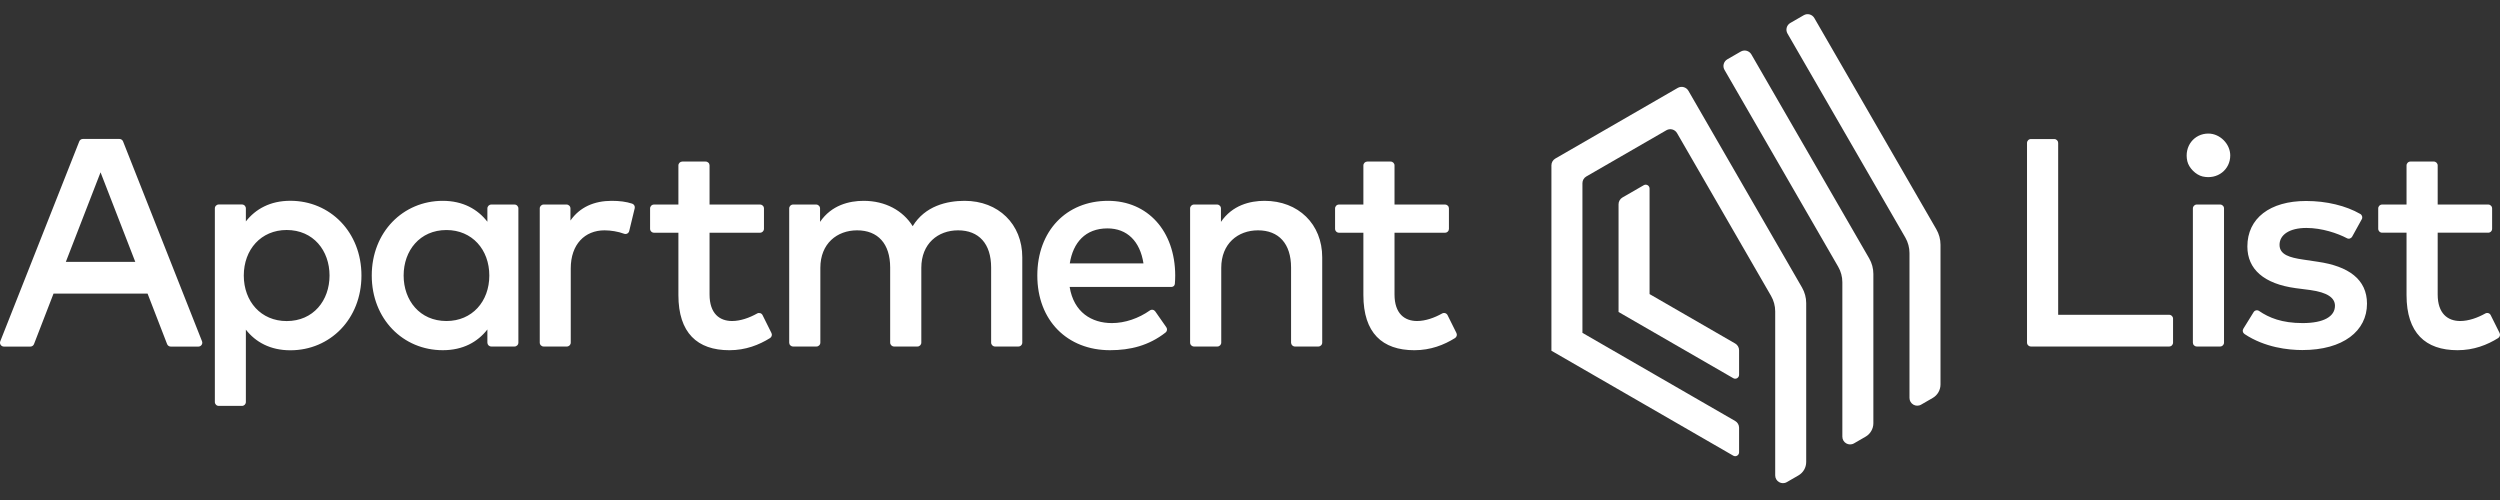 <svg xmlns="http://www.w3.org/2000/svg" fill="none" viewBox="0 0 150 30" height="30" width="150">
<rect x="0" y="0" width="150" height="30" fill="#333333" stroke="none"/>
<path fill="white" d="M7.383 8.484C7.366 8.44 7.336 8.403 7.297 8.377C7.258 8.351 7.213 8.337 7.166 8.337H4.973C4.926 8.337 4.88 8.351 4.841 8.377C4.803 8.403 4.773 8.441 4.756 8.484L0.017 20.476C0.002 20.511 -0.003 20.55 0.001 20.587C0.006 20.625 0.019 20.661 0.04 20.692C0.082 20.753 0.151 20.795 0.233 20.795H1.823C1.871 20.795 1.916 20.78 1.954 20.754C1.993 20.727 2.023 20.69 2.04 20.646L3.211 17.618H8.855L10.026 20.646C10.043 20.689 10.073 20.727 10.112 20.754C10.151 20.781 10.197 20.795 10.244 20.795H11.905C11.987 20.795 12.056 20.753 12.097 20.692C12.138 20.632 12.152 20.552 12.121 20.476L7.383 8.484ZM3.95 15.713L6.033 10.339L8.117 15.713H3.95ZM17.422 12.047C16.817 12.047 16.296 12.169 15.854 12.386C15.411 12.601 15.046 12.911 14.752 13.284V12.503C14.752 12.441 14.727 12.381 14.684 12.338C14.662 12.316 14.636 12.299 14.608 12.287C14.58 12.275 14.549 12.269 14.519 12.269H13.124C13.06 12.269 13.001 12.296 12.959 12.338C12.938 12.359 12.92 12.385 12.909 12.413C12.897 12.442 12.891 12.472 12.891 12.503V24.121C12.891 24.185 12.917 24.244 12.959 24.286C12.981 24.307 13.007 24.325 13.035 24.336C13.063 24.348 13.094 24.354 13.124 24.354H14.519C14.583 24.354 14.642 24.328 14.684 24.286C14.726 24.244 14.752 24.185 14.752 24.121V19.78C15.046 20.154 15.411 20.463 15.854 20.678C16.297 20.894 16.817 21.017 17.422 21.017C18.616 21.017 19.681 20.547 20.449 19.752C21.217 18.957 21.687 17.835 21.687 16.532C21.687 15.229 21.217 14.107 20.449 13.312C19.681 12.517 18.616 12.047 17.422 12.047ZM17.2 19.264C16.43 19.264 15.787 18.97 15.336 18.482C14.886 17.994 14.627 17.311 14.627 16.532C14.627 15.753 14.886 15.07 15.336 14.582C15.787 14.094 16.43 13.8 17.2 13.8C18.001 13.8 18.644 14.109 19.087 14.605C19.53 15.102 19.772 15.785 19.772 16.532C19.772 17.279 19.53 17.962 19.087 18.459C18.644 18.955 18.002 19.264 17.2 19.264ZM30.869 12.273H29.476C29.412 12.273 29.354 12.299 29.311 12.341C29.29 12.363 29.273 12.388 29.261 12.417C29.249 12.445 29.243 12.475 29.243 12.506V13.304C28.949 12.926 28.582 12.613 28.138 12.394C27.693 12.175 27.17 12.05 26.566 12.05C25.373 12.05 24.308 12.52 23.541 13.314C22.774 14.109 22.305 15.229 22.305 16.531C22.305 17.834 22.774 18.954 23.541 19.749C24.308 20.544 25.373 21.012 26.566 21.012C27.17 21.012 27.693 20.89 28.138 20.673C28.582 20.456 28.949 20.145 29.243 19.768V20.558C29.243 20.619 29.268 20.679 29.311 20.723C29.333 20.744 29.359 20.761 29.387 20.773C29.416 20.785 29.446 20.791 29.476 20.791H30.869C30.934 20.791 30.992 20.765 31.034 20.723C31.056 20.701 31.073 20.675 31.085 20.647C31.097 20.619 31.103 20.588 31.103 20.558V12.505C31.103 12.441 31.077 12.383 31.034 12.341C31.013 12.319 30.987 12.302 30.959 12.29C30.93 12.278 30.9 12.272 30.869 12.273ZM26.788 19.261C25.988 19.261 25.345 18.952 24.903 18.456C24.46 17.96 24.218 17.278 24.218 16.531C24.218 15.785 24.46 15.102 24.903 14.607C25.345 14.111 25.988 13.802 26.788 13.802C27.558 13.802 28.201 14.096 28.651 14.584C29.101 15.072 29.359 15.754 29.359 16.532C29.359 17.31 29.101 17.992 28.651 18.48C28.201 18.967 27.558 19.261 26.788 19.261ZM38.083 12.494L37.753 13.861C37.745 13.893 37.731 13.923 37.711 13.949C37.691 13.975 37.666 13.996 37.637 14.012C37.608 14.027 37.576 14.037 37.544 14.039C37.511 14.041 37.478 14.036 37.447 14.025C37.266 13.957 37.064 13.906 36.862 13.872C36.66 13.838 36.457 13.82 36.273 13.82C35.682 13.82 35.175 14.029 34.816 14.419C34.456 14.809 34.245 15.38 34.245 16.105V20.558C34.245 20.588 34.239 20.619 34.227 20.647C34.215 20.675 34.198 20.701 34.177 20.723C34.155 20.744 34.129 20.761 34.101 20.773C34.073 20.785 34.042 20.791 34.012 20.791H32.618C32.588 20.791 32.557 20.785 32.529 20.773C32.501 20.761 32.475 20.744 32.453 20.723C32.432 20.701 32.414 20.675 32.403 20.647C32.391 20.619 32.385 20.588 32.385 20.558V12.505C32.385 12.441 32.411 12.383 32.453 12.341C32.475 12.319 32.501 12.302 32.529 12.29C32.557 12.278 32.588 12.272 32.618 12.272H33.994C34.058 12.272 34.117 12.298 34.159 12.341C34.181 12.362 34.198 12.388 34.209 12.416C34.221 12.444 34.227 12.475 34.227 12.505V13.232C34.508 12.828 34.866 12.533 35.283 12.338C35.701 12.144 36.18 12.05 36.7 12.05C36.94 12.05 37.155 12.063 37.357 12.09C37.558 12.117 37.746 12.159 37.928 12.218C37.984 12.236 38.031 12.274 38.059 12.326C38.089 12.377 38.097 12.437 38.083 12.494ZM46.288 19.982C46.314 20.036 46.319 20.096 46.303 20.15C46.287 20.206 46.25 20.254 46.201 20.285C45.873 20.489 45.508 20.671 45.103 20.802C44.698 20.933 44.253 21.013 43.764 21.013C42.799 21.013 42.034 20.753 41.511 20.209C40.987 19.666 40.704 18.839 40.704 17.706V13.963H39.239C39.208 13.963 39.178 13.957 39.149 13.945C39.121 13.933 39.095 13.916 39.074 13.894C39.052 13.873 39.035 13.847 39.023 13.819C39.011 13.79 39.005 13.76 39.005 13.729V12.506C39.005 12.442 39.031 12.383 39.074 12.341C39.095 12.319 39.121 12.302 39.149 12.29C39.178 12.278 39.208 12.273 39.239 12.273H40.704V9.927C40.704 9.865 40.729 9.806 40.773 9.762C40.794 9.741 40.82 9.723 40.848 9.711C40.877 9.7 40.907 9.694 40.938 9.694H42.34C42.404 9.694 42.463 9.72 42.505 9.762C42.527 9.784 42.544 9.81 42.556 9.838C42.567 9.866 42.573 9.896 42.573 9.927V12.273H45.605C45.669 12.273 45.727 12.299 45.77 12.341C45.791 12.363 45.809 12.388 45.82 12.417C45.832 12.445 45.838 12.475 45.838 12.506V13.729C45.838 13.793 45.812 13.852 45.77 13.894C45.748 13.916 45.722 13.933 45.694 13.945C45.666 13.957 45.635 13.963 45.605 13.963H42.573V17.67C42.573 18.244 42.725 18.641 42.969 18.896C43.213 19.15 43.551 19.261 43.925 19.261C44.175 19.261 44.436 19.213 44.691 19.132C44.947 19.052 45.198 18.938 45.431 18.808C45.458 18.793 45.489 18.783 45.52 18.78C45.551 18.777 45.583 18.78 45.613 18.789C45.644 18.798 45.672 18.813 45.696 18.834C45.72 18.854 45.739 18.879 45.753 18.907L46.288 19.982ZM61.337 15.438V20.558C61.337 20.619 61.312 20.679 61.268 20.723C61.247 20.744 61.221 20.761 61.193 20.773C61.164 20.785 61.134 20.791 61.103 20.791H59.702C59.671 20.791 59.641 20.785 59.613 20.773C59.584 20.761 59.559 20.744 59.537 20.723C59.515 20.701 59.498 20.675 59.486 20.647C59.474 20.619 59.468 20.588 59.468 20.558V16.052C59.468 15.336 59.284 14.778 58.943 14.399C58.603 14.02 58.107 13.82 57.484 13.82C56.884 13.82 56.333 14.018 55.931 14.398C55.53 14.778 55.279 15.341 55.279 16.07V20.558C55.279 20.619 55.254 20.679 55.21 20.723C55.189 20.744 55.163 20.761 55.135 20.773C55.106 20.785 55.076 20.791 55.045 20.791H53.644C53.613 20.791 53.583 20.785 53.554 20.773C53.526 20.761 53.5 20.744 53.479 20.723C53.457 20.701 53.44 20.675 53.428 20.647C53.416 20.619 53.41 20.588 53.41 20.558V16.052C53.41 15.336 53.226 14.778 52.885 14.399C52.545 14.02 52.049 13.82 51.426 13.82C50.826 13.82 50.275 14.018 49.873 14.398C49.472 14.778 49.221 15.341 49.221 16.07V20.558C49.221 20.619 49.196 20.679 49.152 20.723C49.13 20.744 49.105 20.761 49.077 20.773C49.048 20.785 49.018 20.791 48.987 20.791H47.585C47.554 20.791 47.524 20.785 47.496 20.773C47.467 20.761 47.442 20.744 47.42 20.723C47.398 20.701 47.381 20.675 47.369 20.647C47.358 20.619 47.352 20.588 47.352 20.558V12.505C47.352 12.441 47.378 12.383 47.42 12.341C47.442 12.319 47.467 12.302 47.496 12.29C47.524 12.278 47.554 12.272 47.585 12.272H48.969C49.033 12.272 49.092 12.298 49.134 12.341C49.156 12.362 49.173 12.388 49.185 12.416C49.197 12.444 49.203 12.475 49.203 12.505V13.313C49.545 12.811 49.981 12.495 50.44 12.305C50.9 12.115 51.382 12.05 51.818 12.05C52.467 12.05 53.057 12.195 53.557 12.457C54.057 12.72 54.469 13.1 54.762 13.571C55.131 12.962 55.645 12.582 56.199 12.354C56.752 12.126 57.346 12.05 57.876 12.05C58.889 12.05 59.755 12.399 60.366 12.997C60.979 13.595 61.337 14.442 61.337 15.438ZM66.482 12.05C65.228 12.05 64.167 12.504 63.42 13.29C62.673 14.077 62.239 15.197 62.239 16.531C62.239 17.882 62.69 19.003 63.461 19.785C64.232 20.568 65.321 21.012 66.598 21.012C67.209 21.012 67.793 20.943 68.35 20.775C68.907 20.607 69.436 20.341 69.936 19.949C69.982 19.913 70.012 19.86 70.02 19.801C70.027 19.743 70.013 19.684 69.979 19.635L69.315 18.684C69.28 18.634 69.226 18.599 69.166 18.588C69.136 18.583 69.105 18.583 69.076 18.59C69.046 18.596 69.018 18.609 68.993 18.626C68.656 18.864 68.285 19.052 67.894 19.184C67.506 19.315 67.105 19.385 66.714 19.385C66.11 19.385 65.538 19.225 65.086 18.874C64.635 18.523 64.303 17.981 64.179 17.216H70.29C70.343 17.216 70.392 17.196 70.428 17.162C70.465 17.128 70.488 17.08 70.492 17.029C70.498 16.948 70.503 16.865 70.507 16.78C70.51 16.695 70.513 16.609 70.513 16.523C70.508 15.193 70.097 14.075 69.388 13.289C68.679 12.504 67.674 12.05 66.482 12.05ZM64.187 15.803C64.285 15.18 64.519 14.655 64.893 14.286C65.268 13.917 65.784 13.704 66.446 13.704C67.038 13.704 67.528 13.897 67.894 14.256C68.261 14.615 68.506 15.14 68.608 15.803H64.187ZM79.333 15.438V20.558C79.333 20.619 79.308 20.679 79.264 20.723C79.243 20.744 79.217 20.761 79.189 20.773C79.16 20.785 79.13 20.791 79.099 20.791H77.697C77.635 20.791 77.576 20.766 77.532 20.723C77.489 20.679 77.464 20.619 77.464 20.558V16.052C77.464 15.336 77.279 14.778 76.939 14.399C76.599 14.02 76.103 13.82 75.48 13.82C74.88 13.82 74.329 14.018 73.927 14.398C73.526 14.778 73.275 15.341 73.275 16.07V20.558C73.275 20.619 73.25 20.679 73.206 20.723C73.184 20.744 73.159 20.761 73.13 20.773C73.102 20.785 73.072 20.791 73.041 20.791H71.639C71.609 20.791 71.578 20.785 71.55 20.773C71.522 20.761 71.496 20.744 71.474 20.723C71.453 20.701 71.435 20.675 71.424 20.647C71.412 20.619 71.406 20.588 71.406 20.558V12.505C71.406 12.441 71.432 12.383 71.474 12.341C71.496 12.319 71.522 12.302 71.55 12.29C71.578 12.278 71.609 12.272 71.639 12.272H73.023C73.088 12.272 73.146 12.298 73.189 12.341C73.21 12.362 73.228 12.388 73.239 12.416C73.251 12.444 73.257 12.475 73.257 12.505V13.313C73.6 12.811 74.035 12.495 74.494 12.305C74.954 12.115 75.436 12.05 75.872 12.05C76.886 12.05 77.751 12.399 78.363 12.997C78.975 13.595 79.333 14.442 79.333 15.438ZM87.387 19.982C87.413 20.036 87.418 20.096 87.402 20.15C87.385 20.206 87.349 20.254 87.299 20.285C86.972 20.489 86.607 20.671 86.202 20.802C85.797 20.933 85.352 21.013 84.863 21.013C83.898 21.013 83.133 20.753 82.609 20.209C82.086 19.666 81.803 18.839 81.803 17.706V13.963H80.338C80.307 13.963 80.276 13.957 80.248 13.945C80.22 13.933 80.194 13.916 80.173 13.894C80.151 13.873 80.134 13.847 80.122 13.819C80.11 13.79 80.104 13.76 80.104 13.729V12.506C80.104 12.442 80.13 12.383 80.173 12.341C80.194 12.319 80.22 12.302 80.248 12.29C80.276 12.278 80.307 12.273 80.338 12.273H81.803V9.927C81.803 9.865 81.828 9.806 81.872 9.762C81.893 9.741 81.919 9.723 81.947 9.711C81.976 9.7 82.006 9.694 82.037 9.694H83.438C83.502 9.694 83.561 9.72 83.603 9.762C83.625 9.784 83.642 9.81 83.654 9.838C83.666 9.866 83.672 9.897 83.671 9.927V12.273H86.703C86.767 12.273 86.826 12.299 86.868 12.341C86.89 12.363 86.907 12.388 86.919 12.417C86.93 12.445 86.936 12.475 86.936 12.506V13.729C86.936 13.76 86.93 13.79 86.919 13.819C86.907 13.847 86.89 13.873 86.868 13.894C86.847 13.916 86.821 13.933 86.793 13.945C86.764 13.957 86.734 13.963 86.703 13.963H83.671V17.67C83.671 18.244 83.823 18.641 84.067 18.896C84.312 19.15 84.65 19.261 85.023 19.261C85.274 19.261 85.534 19.213 85.79 19.132C86.046 19.052 86.297 18.938 86.529 18.808C86.557 18.793 86.587 18.783 86.618 18.78C86.65 18.777 86.682 18.78 86.712 18.789C86.742 18.798 86.77 18.813 86.794 18.834C86.818 18.854 86.838 18.879 86.852 18.907L87.387 19.982ZM130.383 19.121V20.557C130.383 20.621 130.358 20.68 130.315 20.722C130.293 20.744 130.268 20.761 130.239 20.773C130.211 20.785 130.18 20.791 130.15 20.79H121.854C121.791 20.79 121.732 20.764 121.689 20.722C121.668 20.7 121.65 20.675 121.639 20.646C121.628 20.618 121.621 20.588 121.621 20.557V8.576C121.621 8.512 121.648 8.453 121.689 8.411C121.711 8.389 121.737 8.372 121.765 8.36C121.793 8.348 121.824 8.342 121.854 8.343H123.256C123.321 8.343 123.379 8.369 123.421 8.411C123.443 8.433 123.46 8.458 123.473 8.487C123.484 8.515 123.49 8.545 123.49 8.576V18.888H130.151C130.215 18.888 130.274 18.914 130.316 18.956C130.337 18.978 130.354 19.003 130.366 19.032C130.378 19.06 130.383 19.09 130.383 19.121ZM133.441 12.505V20.557C133.441 20.621 133.415 20.68 133.373 20.722C133.351 20.744 133.326 20.761 133.298 20.773C133.269 20.784 133.238 20.791 133.208 20.79H131.806C131.742 20.79 131.683 20.764 131.641 20.722C131.619 20.7 131.602 20.675 131.59 20.646C131.579 20.618 131.573 20.588 131.573 20.557V12.505C131.573 12.441 131.599 12.383 131.641 12.341C131.663 12.319 131.688 12.302 131.716 12.29C131.745 12.278 131.775 12.272 131.806 12.272H133.208C133.273 12.272 133.331 12.298 133.373 12.341C133.395 12.362 133.412 12.388 133.424 12.416C133.436 12.444 133.441 12.475 133.441 12.505ZM133.815 9.322C133.817 9.748 133.627 10.115 133.324 10.351C133.021 10.587 132.605 10.69 132.158 10.589C131.955 10.543 131.747 10.414 131.58 10.247C131.413 10.08 131.284 9.873 131.238 9.67C131.137 9.222 131.241 8.807 131.476 8.505C131.712 8.202 132.08 8.012 132.506 8.014C132.853 8.016 133.178 8.17 133.418 8.41C133.659 8.65 133.813 8.976 133.815 9.322ZM142.02 18.221C142.02 19.039 141.664 19.734 141.001 20.225C140.338 20.716 139.369 21.003 138.141 21.003C137.723 21.003 137.157 20.965 136.545 20.826C135.934 20.686 135.276 20.446 134.671 20.041C134.621 20.007 134.585 19.955 134.572 19.895C134.558 19.836 134.569 19.774 134.601 19.723L135.217 18.727C135.233 18.7 135.255 18.677 135.28 18.659C135.307 18.641 135.336 18.628 135.367 18.622C135.398 18.615 135.429 18.615 135.46 18.622C135.492 18.628 135.521 18.641 135.547 18.659C135.842 18.861 136.185 19.043 136.608 19.174C137.032 19.305 137.538 19.385 138.159 19.385C138.795 19.385 139.28 19.285 139.605 19.105C139.931 18.925 140.098 18.665 140.098 18.345C140.098 18.105 139.982 17.905 139.74 17.747C139.498 17.589 139.128 17.474 138.622 17.403L137.732 17.288C136.789 17.159 136.066 16.876 135.579 16.455C135.092 16.034 134.842 15.473 134.842 14.789C134.842 13.944 135.179 13.262 135.788 12.791C136.398 12.319 137.279 12.059 138.364 12.059C138.983 12.059 139.58 12.13 140.13 12.263C140.681 12.395 141.185 12.589 141.616 12.837C141.67 12.867 141.71 12.918 141.727 12.977C141.735 13.006 141.738 13.037 141.735 13.067C141.731 13.097 141.722 13.127 141.707 13.153L141.129 14.2C141.099 14.253 141.051 14.293 140.993 14.311C140.964 14.32 140.934 14.323 140.904 14.32C140.874 14.317 140.846 14.309 140.82 14.295C140.539 14.147 140.164 13.993 139.742 13.875C139.32 13.757 138.851 13.677 138.382 13.677C137.875 13.677 137.473 13.779 137.197 13.957C136.921 14.135 136.772 14.388 136.772 14.691C136.772 14.989 136.928 15.18 137.181 15.311C137.435 15.443 137.786 15.514 138.177 15.572L139.058 15.704C139.987 15.838 140.728 16.102 141.236 16.516C141.743 16.929 142.02 17.492 142.02 18.221ZM149.888 20.285C149.561 20.489 149.197 20.671 148.791 20.802C148.386 20.933 147.941 21.012 147.452 21.012C146.487 21.012 145.722 20.753 145.199 20.209C144.675 19.666 144.392 18.839 144.392 17.705V13.962H142.927C142.896 13.962 142.866 13.956 142.838 13.944C142.809 13.933 142.784 13.915 142.762 13.894C142.74 13.872 142.723 13.846 142.711 13.818C142.699 13.79 142.693 13.759 142.693 13.729V12.505C142.693 12.441 142.719 12.383 142.762 12.341C142.784 12.319 142.809 12.302 142.838 12.29C142.866 12.278 142.896 12.272 142.927 12.272H144.392V9.927C144.392 9.862 144.419 9.804 144.461 9.762C144.482 9.74 144.508 9.723 144.537 9.711C144.565 9.699 144.595 9.693 144.626 9.693H146.028C146.09 9.693 146.149 9.718 146.193 9.762C146.236 9.806 146.261 9.865 146.261 9.927V12.272H149.293C149.357 12.272 149.415 12.298 149.458 12.341C149.48 12.362 149.497 12.388 149.508 12.416C149.52 12.444 149.527 12.475 149.527 12.505V13.729C149.527 13.791 149.502 13.85 149.458 13.894C149.436 13.915 149.41 13.933 149.382 13.944C149.354 13.956 149.324 13.962 149.293 13.962H146.261V17.67C146.261 18.243 146.413 18.641 146.657 18.895C146.902 19.15 147.24 19.261 147.614 19.261C147.863 19.261 148.124 19.212 148.379 19.132C148.635 19.051 148.886 18.938 149.119 18.808C149.146 18.793 149.176 18.783 149.208 18.78C149.24 18.776 149.272 18.779 149.302 18.788C149.332 18.797 149.36 18.813 149.384 18.833C149.408 18.854 149.427 18.879 149.441 18.907L149.976 19.981C150.002 20.035 150.007 20.095 149.991 20.149C149.974 20.206 149.938 20.253 149.888 20.285Z"></path>
<path fill="white" d="M115.267 24.279L115.964 23.876C116.106 23.794 116.223 23.677 116.305 23.535C116.385 23.396 116.43 23.236 116.43 23.07V14.685C116.43 14.523 116.408 14.361 116.366 14.204C116.324 14.047 116.261 13.897 116.18 13.756L108.86 1.083C108.795 0.972 108.692 0.897 108.578 0.866C108.518 0.85 108.457 0.846 108.397 0.854C108.336 0.862 108.278 0.882 108.225 0.913L107.419 1.378C107.307 1.442 107.233 1.545 107.202 1.66C107.186 1.719 107.182 1.78 107.19 1.841C107.198 1.902 107.218 1.96 107.249 2.013L114.32 14.254C114.401 14.395 114.464 14.546 114.505 14.703C114.548 14.859 114.569 15.021 114.569 15.184V23.876C114.569 24.055 114.666 24.2 114.802 24.279C114.937 24.357 115.111 24.368 115.267 24.279ZM110.541 26.201V16.933C110.541 16.77 110.52 16.609 110.477 16.452C110.435 16.295 110.373 16.145 110.291 16.004L103.47 4.193C103.439 4.141 103.419 4.082 103.411 4.022C103.403 3.961 103.407 3.9 103.423 3.841C103.439 3.782 103.466 3.726 103.503 3.678C103.54 3.63 103.587 3.589 103.64 3.558L104.445 3.094C104.498 3.063 104.557 3.043 104.618 3.035C104.678 3.027 104.739 3.031 104.798 3.047C104.918 3.079 105.019 3.157 105.081 3.263L112.152 15.505C112.233 15.646 112.296 15.797 112.338 15.954C112.38 16.111 112.402 16.273 112.402 16.435V25.395C112.402 25.561 112.357 25.721 112.276 25.86C112.195 26.001 112.078 26.119 111.936 26.2L111.239 26.603C111.083 26.692 110.909 26.681 110.774 26.603C110.637 26.525 110.541 26.379 110.541 26.201ZM101.019 5.228C101.138 5.26 101.241 5.337 101.303 5.444L108.123 17.255C108.204 17.395 108.266 17.546 108.308 17.703C108.351 17.859 108.372 18.021 108.372 18.184V27.72C108.372 27.886 108.328 28.046 108.248 28.185C108.167 28.324 108.051 28.442 107.907 28.525L107.21 28.927C107.055 29.017 106.88 29.006 106.745 28.927C106.609 28.849 106.512 28.703 106.512 28.525V18.682C106.512 18.519 106.491 18.357 106.448 18.201C106.406 18.044 106.344 17.893 106.262 17.752L100.621 7.984C100.59 7.931 100.55 7.885 100.501 7.848C100.453 7.811 100.397 7.784 100.338 7.768C100.279 7.752 100.218 7.748 100.157 7.756C100.096 7.764 100.038 7.784 99.985 7.814L95.178 10.589C95.108 10.63 95.048 10.688 95.008 10.759C94.967 10.829 94.946 10.908 94.946 10.992V19.971L104.112 25.26C104.184 25.302 104.243 25.361 104.282 25.43C104.323 25.5 104.345 25.58 104.345 25.663V27.139C104.345 27.228 104.296 27.301 104.228 27.34C104.193 27.361 104.153 27.372 104.112 27.372C104.071 27.372 104.032 27.361 103.996 27.34L93.085 21.044V9.918C93.085 9.837 93.106 9.756 93.147 9.686C93.188 9.615 93.247 9.556 93.317 9.515L100.666 5.274C100.719 5.244 100.778 5.224 100.838 5.216C100.899 5.208 100.96 5.212 101.019 5.228ZM98.974 17.645V11.313C98.974 11.272 98.963 11.232 98.943 11.197C98.923 11.162 98.893 11.132 98.858 11.112C98.79 11.073 98.702 11.067 98.626 11.112L97.346 11.85C97.275 11.891 97.216 11.95 97.176 12.021C97.134 12.091 97.113 12.172 97.113 12.253V18.719L103.996 22.691C104.074 22.736 104.16 22.731 104.228 22.691C104.296 22.652 104.345 22.579 104.345 22.49V21.014C104.345 20.931 104.323 20.851 104.282 20.781C104.242 20.711 104.183 20.652 104.112 20.611L98.974 17.645Z" clip-rule="evenodd" fill-rule="evenodd"></path>
</svg>
